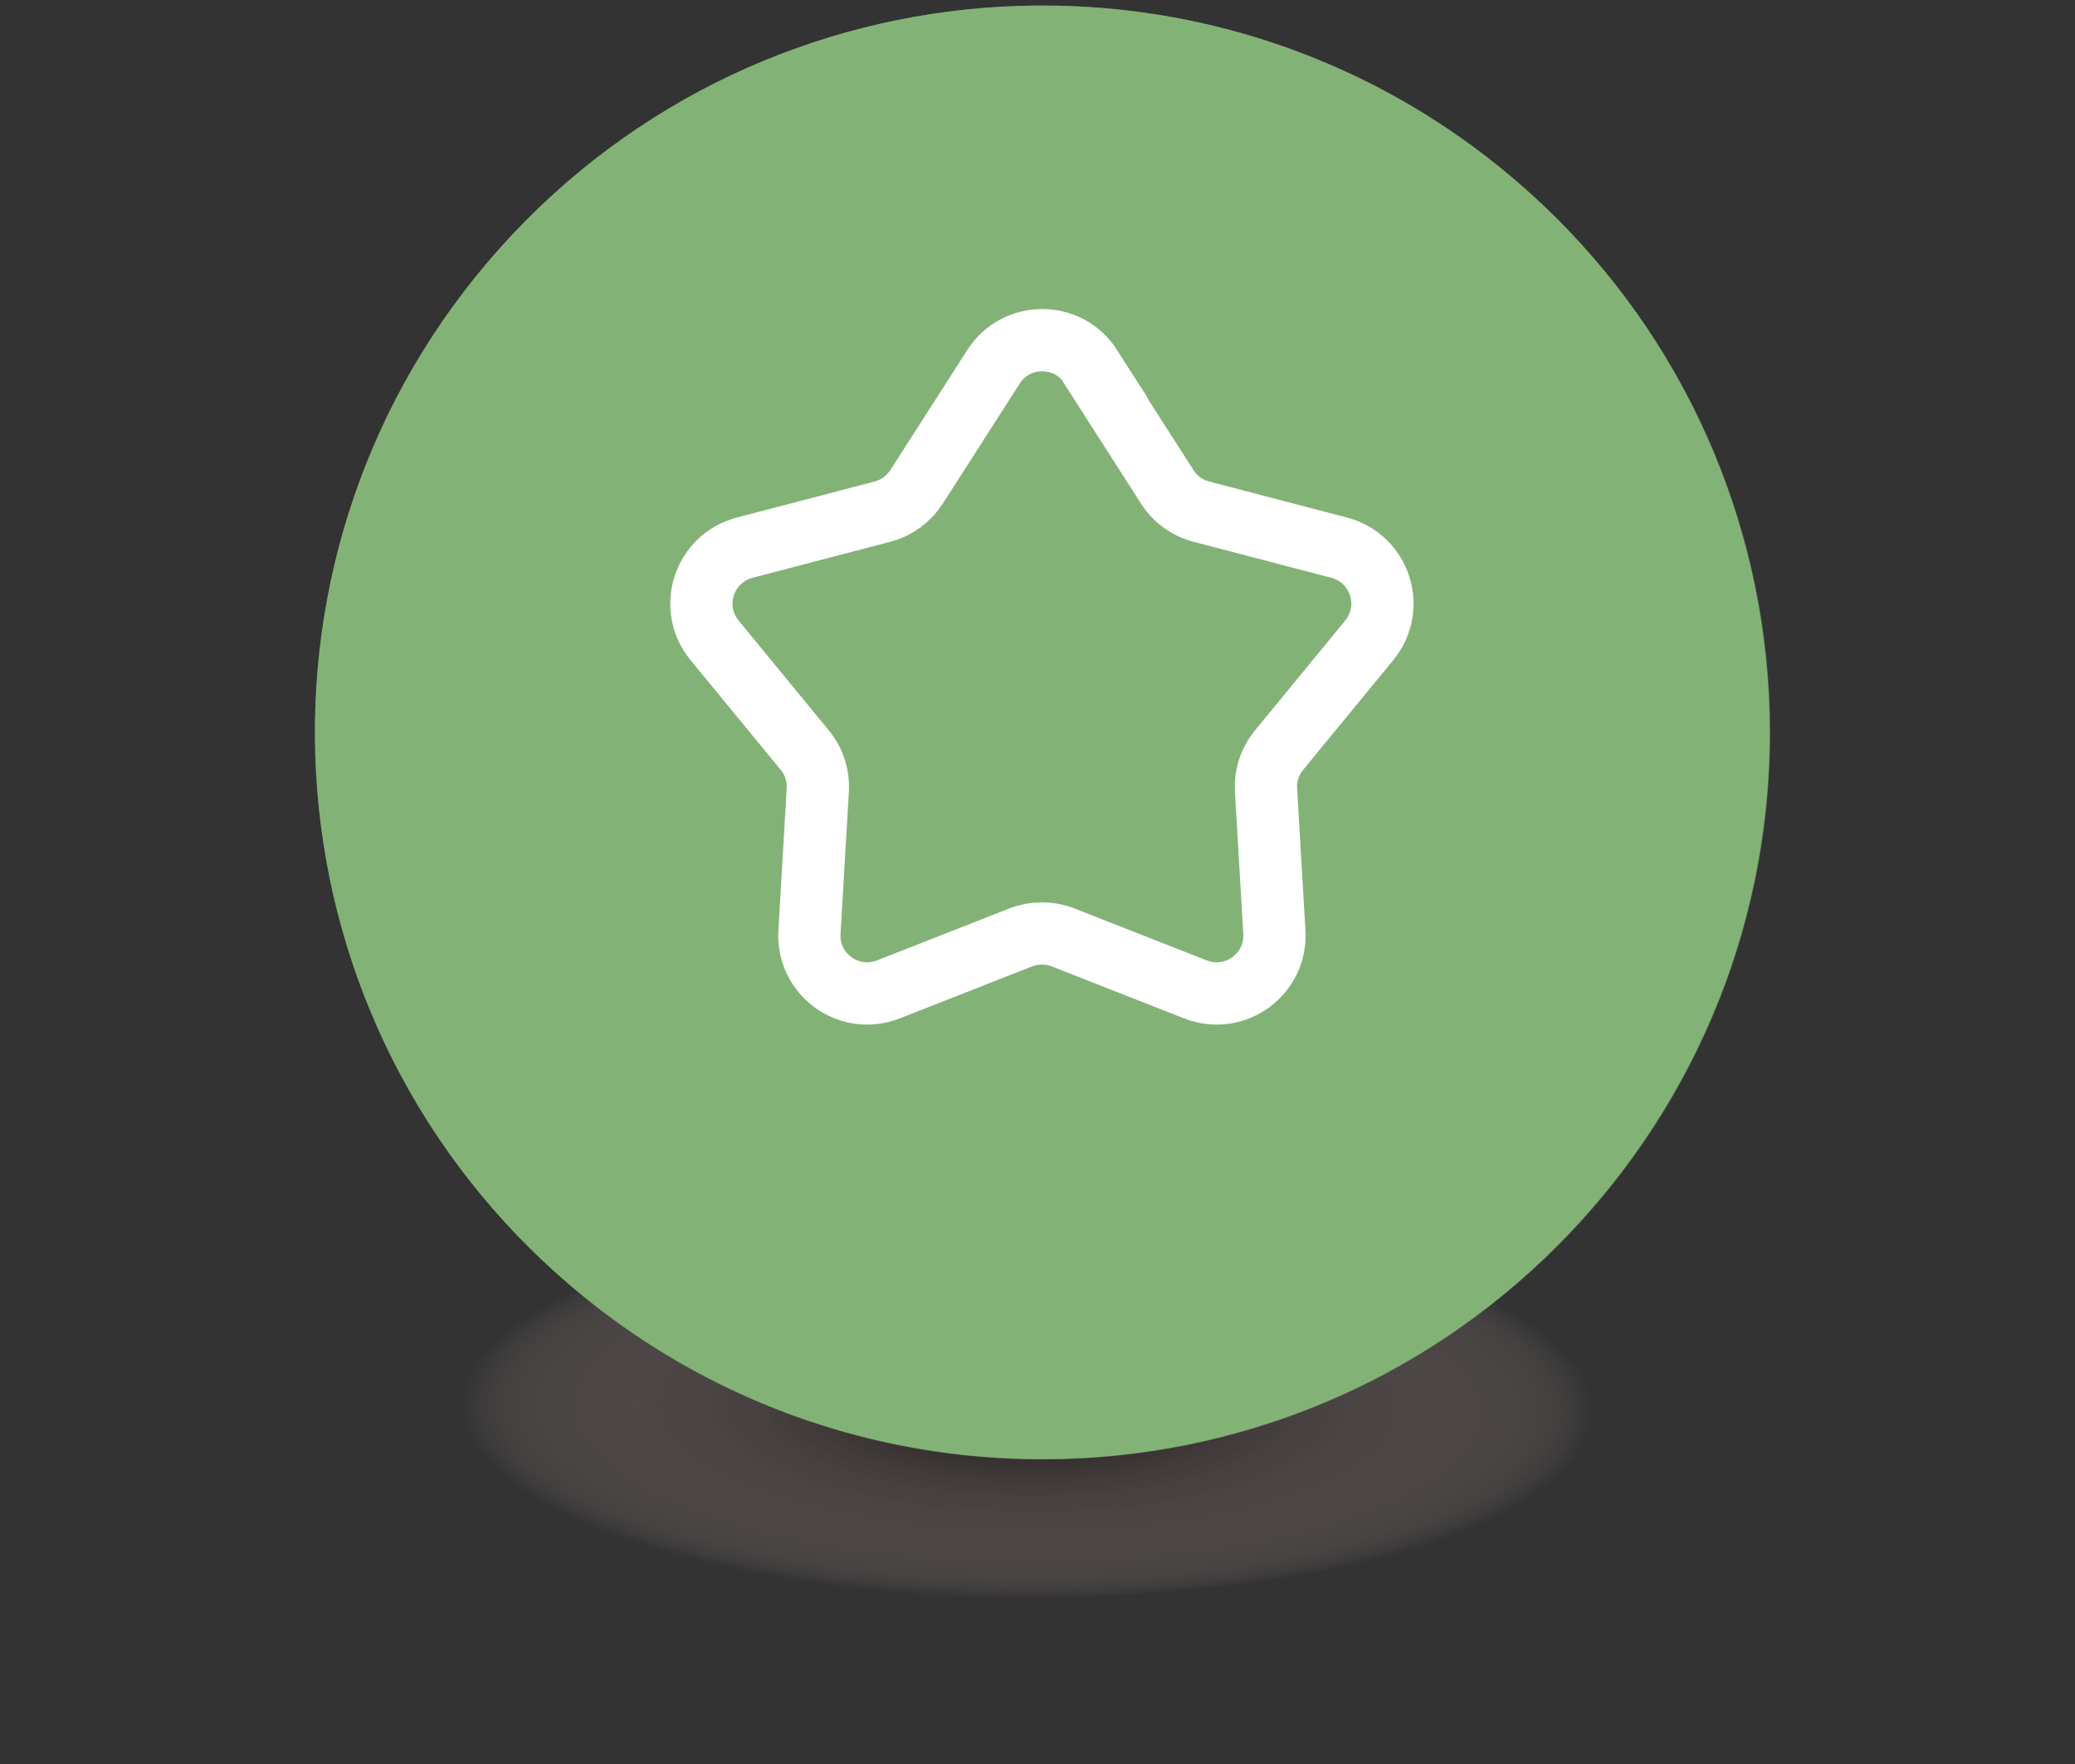 <svg width="100" height="85" viewBox="0 0 100 85" fill="none" xmlns="http://www.w3.org/2000/svg">
<rect x="0" y="0" width="100" height="85" fill="#333333" stroke="none"/>
<g style="mix-blend-mode:multiply" opacity="0.7">
<path d="M48.713 58.046C65.119 58.046 78.408 62.288 78.408 67.525C78.408 72.761 65.105 76.989 48.713 76.989C32.321 76.989 19.017 72.746 19.017 67.525C19.017 62.303 32.321 58.046 48.713 58.046Z" fill="url(#paint0_radial_32_3677)"/>
</g>
<path d="M76.368 58.628C89.27 44.206 88.028 22.066 73.592 9.176C59.157 -3.714 36.996 -2.472 24.094 11.949C11.192 26.371 12.435 48.511 26.87 61.401C41.305 74.291 63.466 73.049 76.368 58.628Z" fill="#83B276"/>
<path d="M52.551 17.682L56.248 23.452C56.619 24.045 57.213 24.476 57.896 24.654L64.533 26.389C66.508 26.908 67.28 29.282 65.988 30.854L61.638 36.15C61.192 36.699 60.969 37.381 61.014 38.078L61.415 44.917C61.534 46.949 59.514 48.417 57.614 47.676L51.229 45.169C50.576 44.917 49.849 44.917 49.195 45.169L42.811 47.676C40.91 48.417 38.891 46.949 39.01 44.917L39.411 38.078C39.455 37.381 39.232 36.684 38.787 36.15L34.437 30.854C33.145 29.282 33.917 26.908 35.892 26.389L42.529 24.654C43.212 24.476 43.791 24.045 44.177 23.452L47.874 17.682C48.972 15.961 51.482 15.961 52.581 17.682H52.551Z" stroke="white" stroke-width="3" stroke-miterlimit="10"/>
<g style="mix-blend-mode:color-dodge" opacity="0.49">
<path d="M50.242 0.268C30.88 0.268 15.186 15.947 15.186 35.305C15.186 54.663 30.88 70.328 50.242 70.328C69.603 70.328 85.312 54.649 85.312 35.305C85.312 15.962 69.603 0.268 50.242 0.268ZM50.242 65.359C33.642 65.359 20.16 51.889 20.16 35.305C20.16 18.721 33.627 5.237 50.242 5.237C66.856 5.237 80.338 18.706 80.338 35.305C80.338 51.904 66.856 65.359 50.242 65.359Z" fill="#83B276"/>
</g>
<defs>
<radialGradient id="paint0_radial_32_3677" cx="0" cy="0" r="1" gradientUnits="userSpaceOnUse" gradientTransform="translate(49.512 67.835) rotate(0.37) scale(27.171 9.23)">
<stop/>
<stop offset="0.91" stop-color="#BD9D9D" stop-opacity="0.21"/>
<stop offset="1" stop-color="#F1C9C9" stop-opacity="0"/>
</radialGradient>
</defs>
</svg>

